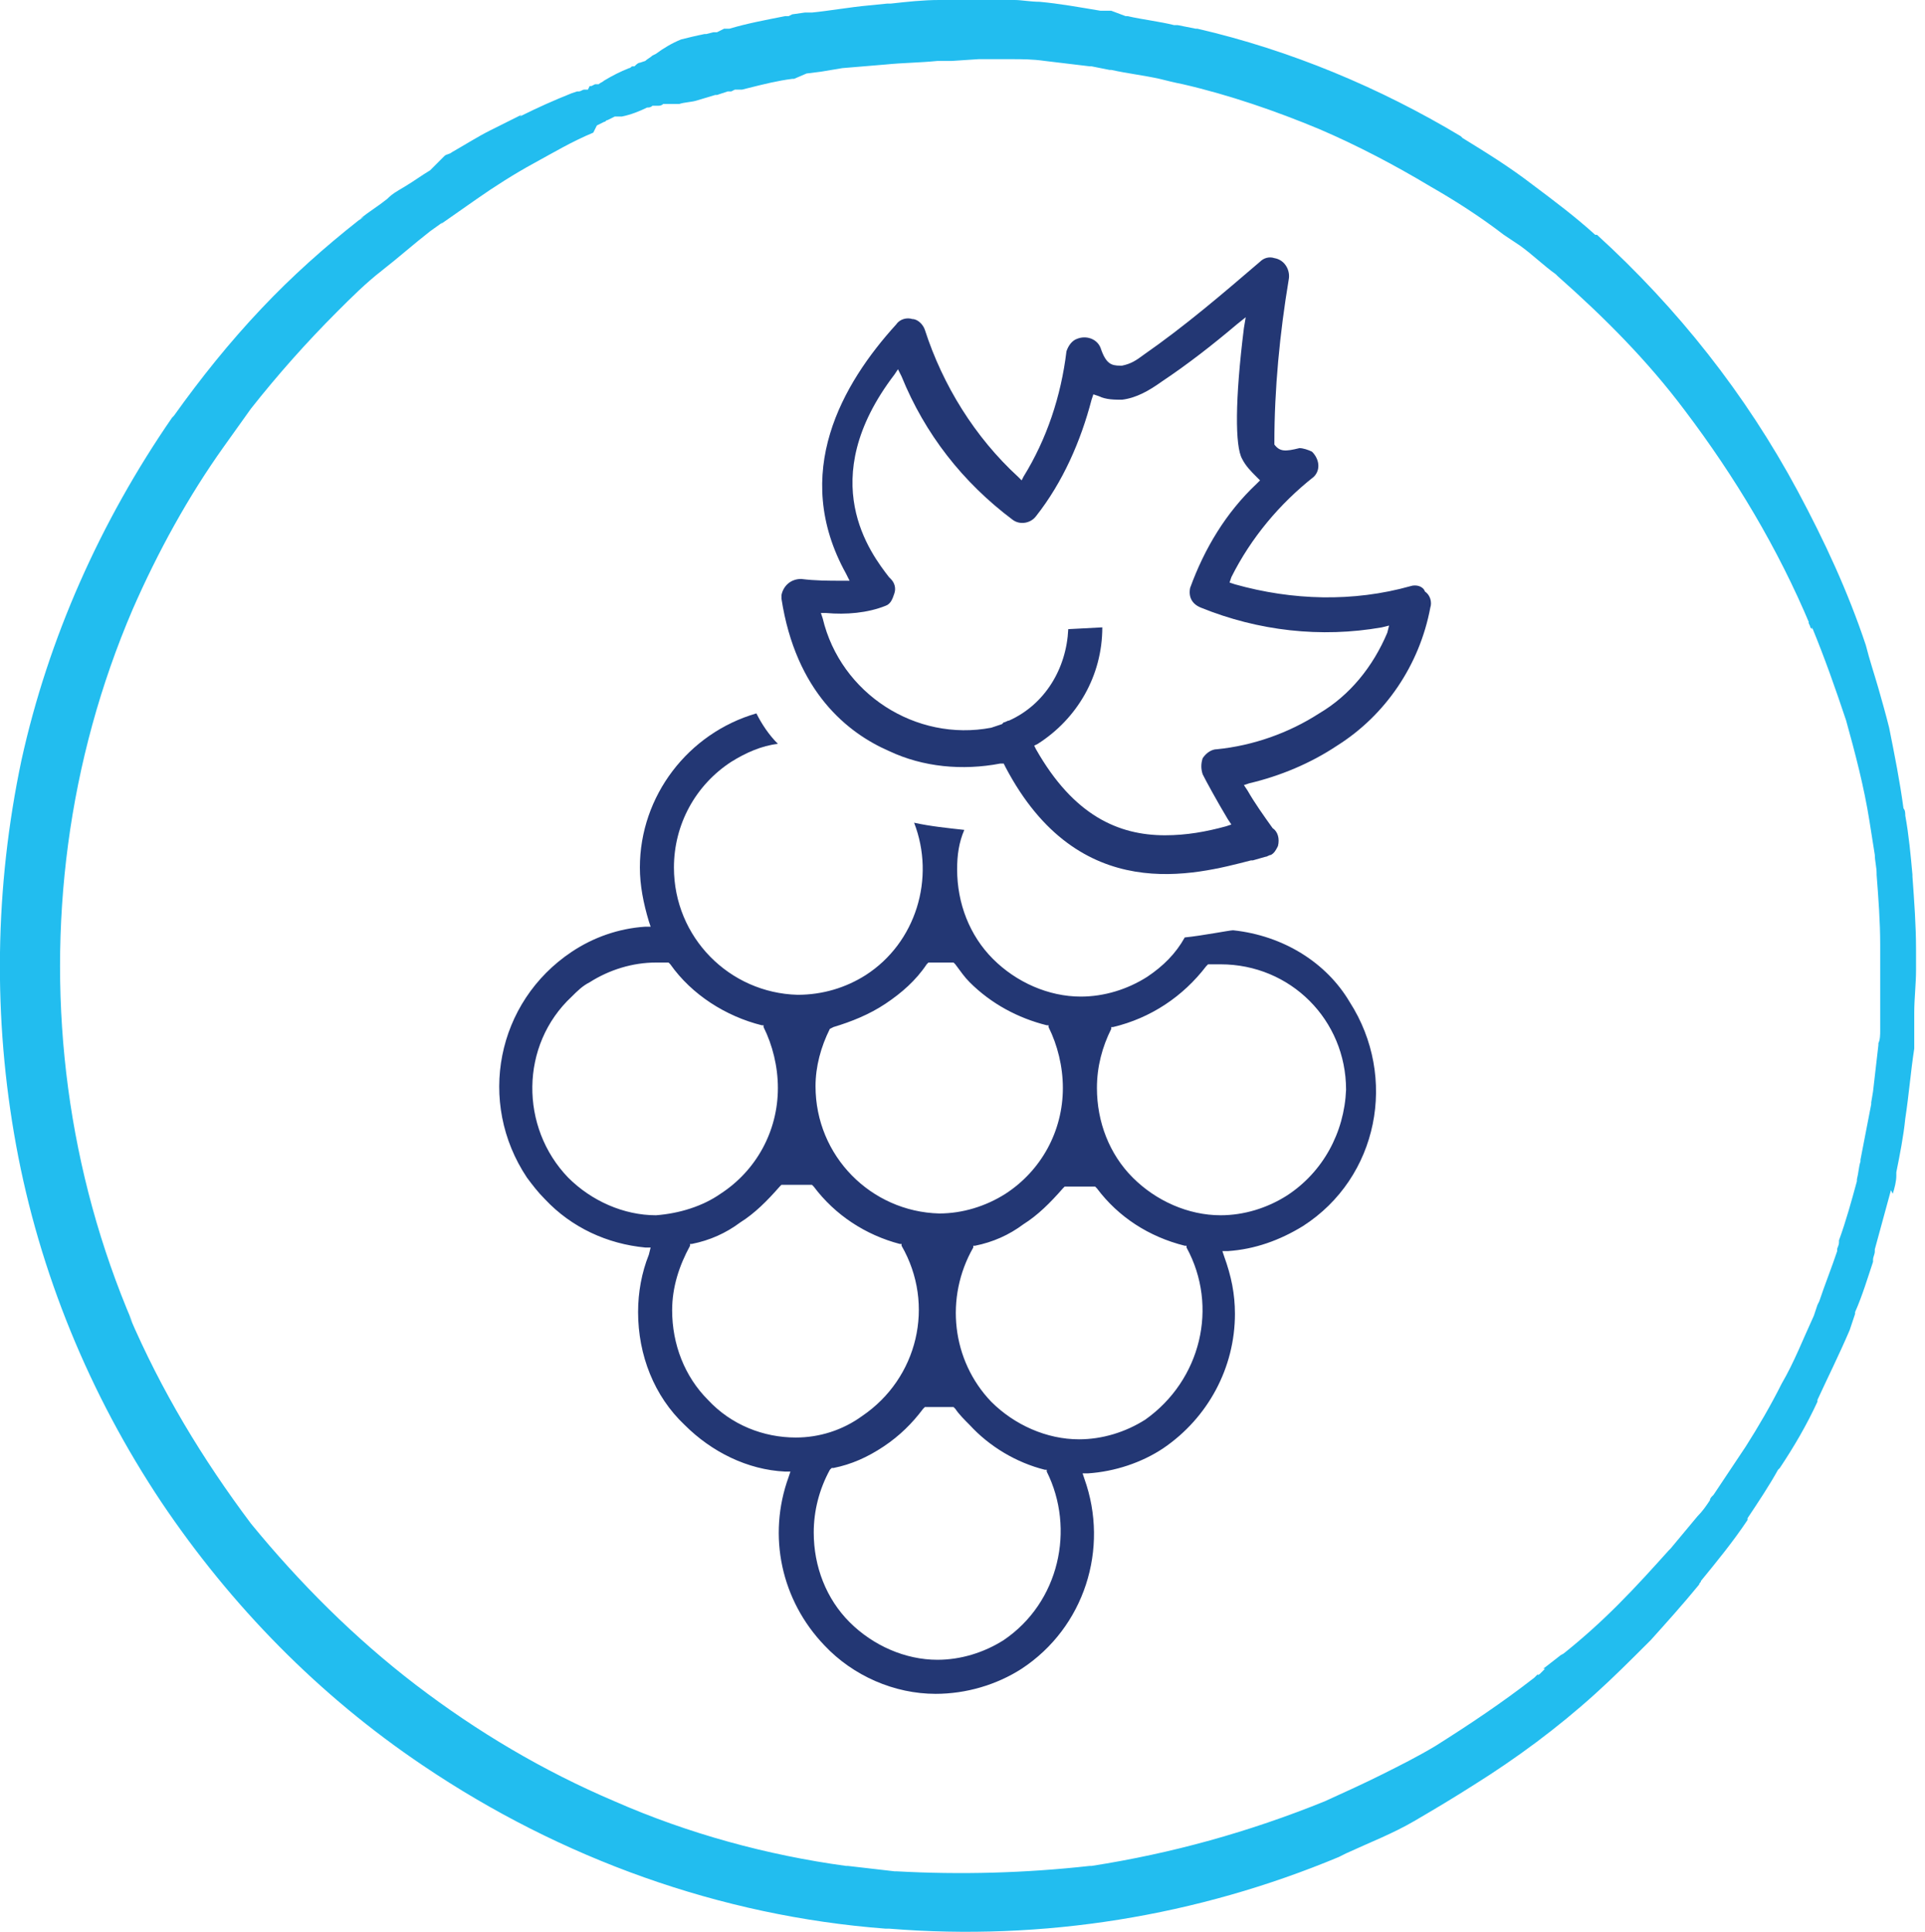 <?xml version="1.0" encoding="utf-8"?>
<!-- Generator: Adobe Illustrator 23.0.1, SVG Export Plug-In . SVG Version: 6.00 Build 0)  -->
<svg version="1.1" id="Ebene_1" xmlns="http://www.w3.org/2000/svg" xmlns:xlink="http://www.w3.org/1999/xlink" x="0px" y="0px"
	 viewBox="0 0 107.4 107.8" style="enable-background:new 0 0 107.4 107.8;" xml:space="preserve">
<style type="text/css">
	.st0{fill:#22BDEF;}
	.st1{fill:none;}
	.st2{fill:#233774;}
</style>
<title>Element 45</title>
<g id="bb25a3dd-6cdb-4cfc-9602-08c38a49e74f">
	<g id="e6309699-ef5d-463f-97d8-c9f1c18f36f2">
		<g>
			<path class="st0" d="M105.6,66.6c0.1-0.3,0.2-0.7,0.2-1c0,0,0-0.1,0-0.1c0,0,0-0.1,0-0.1c0.2-1,0.4-2,0.5-3l0,0c0,0,0,0,0,0
				c0.2-1.3,0.3-2.6,0.5-3.9c0-0.1,0-0.1,0-0.2c0-0.2,0-0.5,0-0.7c0-0.1,0-0.1,0-0.2c0-0.2,0-0.5,0-0.7c0,0,0-0.1,0-0.2
				c0-0.8,0.1-1.6,0.1-2.4V54c0-0.3,0-0.5,0-0.8V53c0-1.4-0.1-2.7-0.2-4.1c0,0,0-0.1,0-0.1c-0.1-1.1-0.2-2.2-0.4-3.3
				c0-0.1,0-0.3-0.1-0.4c-0.2-1.5-0.5-3-0.8-4.5c-0.2-0.8-0.4-1.5-0.6-2.2s-0.5-1.6-0.7-2.4c-1-3-2.3-5.8-3.8-8.6
				c-2.9-5.4-6.7-10.2-11.2-14.3h-0.1c-1.1-1-2.3-1.9-3.5-2.8l0,0c-1.3-1-2.6-1.8-3.9-2.6l-0.1-0.1C77,4.9,72,2.8,66.8,1.6h-0.1
				l-1-0.2l0,0h-0.1h-0.1l0,0c-0.8-0.2-1.7-0.3-2.6-0.5h-0.1L62,0.6l0,0h-0.2h-0.1h-0.3l0,0c-1.2-0.2-2.3-0.4-3.4-0.5l0,0
				c-0.5,0-1-0.1-1.4-0.1h-0.1L54.5,0h-1h0h-1.1c-0.9,0-1.8,0.1-2.7,0.2l0,0h-0.2l-1,0.1l0,0c-1.1,0.1-2.2,0.3-3.2,0.4l-0.2,0h-0.2
				l0,0l-0.7,0.1L44,0.9h-0.1h-0.1c-1,0.2-2.1,0.4-3.1,0.7l0,0h-0.1l-0.2,0l-0.2,0.1l-0.2,0.1l0,0h-0.1h-0.1l-0.4,0.1h-0.1
				C38.8,2,38.4,2.1,38,2.2c-0.5,0.2-1,0.5-1.4,0.8l-0.2,0.1c-0.1,0.1-0.3,0.2-0.4,0.3l-0.3,0.1c-0.1,0-0.2,0.1-0.3,0.2h-0.1
				c-0.1,0-0.1,0.1-0.2,0.1c-0.5,0.2-0.9,0.4-1.4,0.7c-0.1,0.1-0.2,0.1-0.3,0.2h-0.1h-0.1l-0.2,0.1H33h-0.1l0,0L32.8,5h-0.1l0,0
				h-0.1c-0.1,0-0.2,0.1-0.3,0.1h-0.1l-0.3,0.1c-1,0.4-1.9,0.8-2.9,1.3l0.1-0.1c-0.6,0.3-1.2,0.6-1.8,0.9s-1.4,0.8-2.1,1.2
				c-0.1,0.1-0.3,0.1-0.4,0.2L24,9.5c-0.5,0.3-0.9,0.6-1.4,0.9s-0.7,0.4-1,0.7c-0.5,0.4-1,0.7-1.5,1.1l0.2-0.1l-0.3,0.2l0,0
				c-1.9,1.5-3.7,3.1-5.4,4.9c-1.8,1.9-3.4,3.9-4.9,6l-0.1,0.1c-4,5.8-6.9,12.3-8.4,19.1c-1.5,7.1-1.6,14.4-0.3,21.5
				C2.2,71,5,77.8,9,83.8c3.9,5.8,8.8,10.8,14.6,14.7c7.7,5.2,16.6,8.4,25.8,9.1h0.2c8.6,0.7,17.2-0.7,25.1-4l0.4-0.2l0,0
				c1.3-0.6,2.6-1.1,3.8-1.8s2.2-1.3,3.3-2c2.4-1.5,4.7-3.2,6.8-5.1l0,0l0,0c1-0.9,2-1.9,3-2.9l0.1-0.1c0.9-1,1.8-2,2.7-3.1
				c0-0.1,0.1-0.1,0.1-0.2c0.9-1.1,1.8-2.2,2.6-3.4c0,0,0-0.1,0-0.1c0.6-0.9,1.2-1.8,1.7-2.7l0.1-0.1c0.8-1.2,1.5-2.4,2.1-3.7v-0.1
				c0.6-1.3,1.2-2.5,1.8-3.9l0,0c0.1-0.3,0.2-0.6,0.3-0.9c0,0,0-0.1,0-0.1c0.4-0.9,0.7-1.9,1-2.8v-0.1c0-0.2,0.1-0.3,0.1-0.5
				c0,0,0-0.1,0-0.1c0.3-1.1,0.6-2.2,0.9-3.3 M54.6,3.3h0.2l1.5,0h0.1c0.6,0,1.2,0,1.9,0.1l0,0c0.8,0.1,1.7,0.2,2.5,0.3h0.1l0,0
				l1,0.2h0.1c0.9,0.2,1.8,0.3,2.7,0.5c0.4,0.1,0.8,0.2,1.3,0.3c2.6,0.6,5.2,1.5,7.6,2.5c2.1,0.9,4.2,2,6.2,3.2
				c1.4,0.8,2.8,1.7,4.1,2.7l0,0l0.9,0.6c0.7,0.5,1.3,1.1,2,1.6l0.1,0.1c2.6,2.3,5,4.7,7.1,7.5c2.8,3.7,5.2,7.7,7,12
				c0-0.1-0.1-0.2-0.1-0.2c0,0.1,0.1,0.2,0.1,0.3l0.1,0.1v-0.1c0.7,1.7,1.3,3.4,1.9,5.2c0.5,1.8,1,3.7,1.3,5.6l0,0
				c0.1,0.6,0.2,1.3,0.3,1.9c0,0.3,0.1,0.7,0.1,1c0,0,0,0.1,0,0.1c0.1,1.3,0.2,2.6,0.2,3.9l0,0c0,0.4,0,0.8,0,1.1c0,0,0,0,0,0.1
				c0,0.8,0,1.7,0,2.5c0,0,0,0.1,0,0.1c0,0.2,0,0.5,0,0.8c0,0,0,0.1,0,0.2c0,0.2,0,0.5-0.1,0.7c0,0,0,0,0,0.1
				c-0.1,0.9-0.2,1.7-0.3,2.6l-0.1,0.6l0,0c0,0,0,0.1,0,0.1c-0.2,1-0.4,2.1-0.6,3.1v0.1c-0.1,0.3-0.1,0.6-0.2,1v0.1
				c-0.3,1.1-0.6,2.2-1,3.3c0,0,0,0.1,0,0.1c0,0.2-0.1,0.3-0.1,0.4v0.1c-0.3,0.9-0.7,1.9-1,2.8l-0.1,0.2l-0.2,0.6l0,0
				c-0.6,1.3-1.1,2.6-1.8,3.8l0,0c-0.6,1.2-1.3,2.4-2,3.5l0,0c-0.6,0.9-1.2,1.8-1.8,2.7l-0.1,0.1c0,0-0.1,0.1-0.1,0.2
				c-0.2,0.3-0.4,0.6-0.7,0.9c-0.5,0.6-1,1.2-1.5,1.8l-0.1,0.1c-0.9,1-1.8,2-2.8,3l-0.1,0.1c-0.9,0.9-1.9,1.8-2.9,2.6
				c-0.1,0.1-0.2,0.1-0.3,0.2l-0.9,0.7h0.1l-0.2,0.2l-0.1,0.1l0,0l-0.2,0.1c0,0,0.1,0,0.1-0.1l-0.2,0.2l-0.1,0.1l0.1-0.1
				c-1.8,1.4-3.6,2.6-5.5,3.8c-1,0.6-2,1.1-3,1.6s-2.1,1-3.2,1.5c-4.2,1.7-8.5,2.9-13,3.6H61h-0.2h-0.2h0.2
				c-3.6,0.4-7.2,0.5-10.8,0.3h-0.1c-0.9-0.1-1.7-0.2-2.6-0.3h0.2h-0.2H47h0.2c-4.4-0.6-8.8-1.8-12.9-3.6c-4-1.7-7.7-3.9-11.1-6.5
				c-3.4-2.6-6.5-5.7-9.2-9c-2.7-3.6-5-7.4-6.8-11.6l0.2,0.4c-1.8-4.2-3-8.6-3.6-13.1c-0.6-4.5-0.6-9.1,0-13.6
				c0.6-4.5,1.8-8.9,3.6-13.1c1.4-3.2,3.1-6.3,5.1-9.1l0,0c0.5-0.7,1-1.4,1.5-2.1c1.5-1.9,3.1-3.7,4.8-5.4c0.8-0.8,1.6-1.6,2.5-2.3
				s1.8-1.5,2.7-2.2l0.7-0.5l-0.1,0.1l1-0.7c0.3-0.2,0.7-0.5,1-0.7c1-0.7,2.1-1.4,3.2-2s2.1-1.2,3.3-1.7l0,0l0,0L33.3,7l0.2-0.1
				l0.2-0.1c0.1,0,0.1-0.1,0.2-0.1l0.2-0.1l0,0l0.2-0.1c0.1,0,0.2,0,0.4,0c0.5-0.1,1-0.3,1.4-0.5c0.1,0,0.2,0,0.3-0.1h0.1h0.2
				c0.1,0,0.2,0,0.3-0.1c0.1,0,0.3,0,0.4,0h0.1c0.1,0,0.2,0,0.4,0c0.3-0.1,0.7-0.1,1-0.2l1-0.3h0.1l0.3-0.1l0,0l0.3-0.1l0,0h0.1l0,0
				h0.1l0,0L41,5l0,0h0.1h0.1h0.2l0.4-0.1l0,0c0.8-0.2,1.6-0.4,2.4-0.5h0.1L45,4.1l0,0l0.8-0.1l0,0L47,3.8l1.2-0.1l1.2-0.1l0,0
				c1-0.1,1.9-0.1,2.9-0.2l0,0h0.8L54.6,3.3L54.6,3.3z M29.3,6.5h-0.1H29.3z M84.8,13.8l0.3,0.2L84.8,13.8z M93.9,22.9
				c0.1,0.1,0.2,0.2,0.2,0.3C94.1,23.1,94,23,93.9,22.9z M3.7,46.9v0.2C3.7,47.1,3.7,47,3.7,46.9z M3.7,47.1v0.2V47.1z M101,73.6
				L101,73.6L101,73.6L101,73.6C101,73.6,101,73.6,101,73.6L101,73.6z M94.5,84.8l-0.1,0.1L94.5,84.8z M47.1,104.1L47.1,104.1z
				 M60.7,104.1L60.7,104.1z M85.5,93.6L85.5,93.6L85.5,93.6L85.5,93.6L85.5,93.6z M85.8,93.4L85.8,93.4l0.2-0.2L85.8,93.4z M101,35
				L101,35L101,35L101,35z M20.1,12.2L20.1,12.2L20.1,12.2L20.1,12.2z"/>
			<g>
				<g>
					<path class="st1" d="M43,60.7c0-1-0.2-2.1-0.7-3c-2.1-0.5-3.9-1.8-5.2-3.5h-0.5c-1.2,0-2.4,0.3-3.5,1c-3.1,2.1-3.9,6.2-1.8,9.2
						c0.2,0.3,0.5,0.6,0.7,0.9c1.2,1.2,2.8,1.9,4.5,1.9l0,0c1.2,0,2.4-0.3,3.5-1C41.9,65.1,43,63,43,60.7z"/>
					<path class="st1" d="M53.5,79.9c-0.3-0.3-0.5-0.6-0.7-0.9c-0.2,0-0.4,0-0.5,0c-0.2,0-0.3,0-0.5,0c-0.6,0.8-1.4,1.5-2.3,2.1
						c-0.9,0.6-1.8,1-2.8,1.2c-0.5,1-0.8,2-0.8,3.2c0,1.7,0.7,3.4,1.9,4.7c1.2,1.2,2.8,1.9,4.5,1.9l0,0c1.2,0,2.4-0.3,3.5-1
						c2.9-1.9,3.8-5.7,2.2-8.7C56.2,82,54.7,81.1,53.5,79.9z"/>
					<path class="st1" d="M60.8,66.7c-0.2,0-0.4,0-0.6,0c-0.2,0-0.4,0-0.6,0c-1.3,1.6-3,2.7-5,3.2c-1.5,2.6-1.1,5.8,1,7.9
						c1.2,1.2,2.8,1.9,4.5,1.9l0,0c1.2,0,2.4-0.3,3.5-1c2.9-1.9,3.8-5.7,2.1-8.8C63.8,69.5,62,68.3,60.8,66.7z"/>
					<path class="st1" d="M52.3,67.3c1.2,0,2.4-0.3,3.5-1c2.8-1.9,3.8-5.6,2.2-8.6c-1.7-0.4-3.2-1.3-4.4-2.5c-0.3-0.3-0.6-0.6-0.8-1
						h-0.5H52c-1.3,1.7-3.2,3-5.3,3.5c-0.5,0.9-0.7,2-0.7,3C45.9,64.3,48.8,67.2,52.3,67.3z"/>
					<path class="st1" d="M50.8,73.2c0-1.1-0.3-2.3-0.8-3.3c-2-0.5-3.7-1.7-4.9-3.3c-0.2,0-0.4,0-0.6,0c-0.2,0-0.4,0-0.6,0
						c-0.6,0.8-1.4,1.5-2.2,2c-0.8,0.6-1.8,1-2.8,1.2c-1.5,2.6-1.1,5.8,1,7.9c1.2,1.2,2.8,1.9,4.5,1.9l0,0c1.2,0,2.4-0.3,3.5-1
						C49.7,77.5,50.8,75.4,50.8,73.2z"/>
					<path class="st1" d="M68.1,54.3h-0.4c-0.7,0.9-1.5,1.6-2.4,2.2c-0.9,0.6-1.9,1-2.9,1.3c-0.5,0.9-0.7,2-0.7,3
						c0,1.7,0.7,3.4,1.9,4.6c1.2,1.2,2.8,1.9,4.5,1.9l0,0c1.2,0,2.4-0.3,3.4-1c1.9-1.2,3-3.3,3-5.5C74.6,57.2,71.7,54.3,68.1,54.3
						C68.1,54.3,68.1,54.3,68.1,54.3z"/>
					<path class="st2" d="M68.8,51.9c-0.2,0-1.7,0.3-2.7,0.4c-0.5,0.9-1.2,1.6-2.1,2.2c-1.1,0.7-2.4,1.1-3.7,1.1l0,0
						c-1.8,0-3.6-0.8-4.9-2.1c-1.3-1.3-2-3.1-2-5c0-0.8,0.1-1.5,0.4-2.2c-0.9-0.1-1.9-0.2-2.8-0.4c1.2,3.1,0.1,6.7-2.7,8.5
						c-1.1,0.7-2.4,1.1-3.8,1.1c-3.8-0.1-6.9-3.2-6.9-7.1c0-2.4,1.2-4.6,3.2-5.9c0.8-0.5,1.7-0.9,2.6-1c-0.5-0.5-0.9-1.1-1.2-1.7
						c-3.8,1.1-6.5,4.6-6.5,8.6c0,1,0.2,2,0.5,3l0.1,0.3H36c-1.5,0.1-2.9,0.6-4.1,1.4c-4.2,2.8-5.3,8.4-2.5,12.6
						c0.3,0.4,0.6,0.8,1,1.2c1.5,1.6,3.5,2.5,5.6,2.7h0.3L36.2,70c-0.4,1-0.6,2.1-0.6,3.2c0,2.4,0.9,4.7,2.6,6.3
						c1.5,1.5,3.5,2.5,5.6,2.6h0.3L44,82.4c-1.2,3.3-0.4,6.9,2,9.4c1.6,1.7,3.9,2.7,6.2,2.7l0,0c1.7,0,3.4-0.5,4.8-1.4
						c3.5-2.3,4.9-6.7,3.5-10.6l-0.1-0.3h0.3c1.5-0.1,3-0.6,4.2-1.4c2.5-1.7,4-4.5,4-7.5c0-1.1-0.2-2.1-0.6-3.2l-0.1-0.3h0.3
						c1.5-0.1,2.9-0.6,4.2-1.4c4.2-2.7,5.3-8.3,2.6-12.5C74,53.7,71.6,52.2,68.8,51.9L68.8,51.9z M46.3,57.4L46.3,57.4l0.2-0.1
						c1-0.3,2-0.7,2.9-1.3c0.9-0.6,1.7-1.3,2.3-2.2l0.1-0.1h0.1c0.2,0,0.4,0,0.6,0c0.2,0,0.4,0,0.6,0h0.1l0.1,0.1
						c0.3,0.4,0.5,0.7,0.8,1c1.2,1.2,2.7,2,4.3,2.4h0.1l0,0.1c0.5,1,0.8,2.2,0.8,3.4c0,2.4-1.2,4.6-3.2,5.9
						c-1.1,0.7-2.4,1.1-3.7,1.1l0,0c-3.8-0.1-6.9-3.2-6.9-7.1C45.5,59.5,45.8,58.4,46.3,57.4z M36.6,67.8c-1.8,0-3.6-0.8-4.9-2.1
						c-2.7-2.8-2.7-7.4,0.2-10.1c0.3-0.3,0.6-0.6,1-0.8c1.1-0.7,2.4-1.1,3.7-1.1c0.2,0,0.4,0,0.6,0h0.1l0.1,0.1
						c1.2,1.7,3.1,2.9,5.1,3.4h0.1v0.1c0.5,1,0.8,2.2,0.8,3.4c0,2.4-1.2,4.6-3.2,5.9C39.2,67.3,37.9,67.7,36.6,67.8L36.6,67.8z
						 M44.4,80.2c-1.8,0-3.6-0.7-4.9-2.1c-1.3-1.3-2-3.1-2-5c0-1.3,0.4-2.5,1-3.6l0-0.1h0.1c1-0.2,1.9-0.6,2.7-1.2
						c0.8-0.5,1.5-1.2,2.2-2l0.1-0.1h0.1c0.2,0,0.5,0,0.7,0c0.3,0,0.5,0,0.8,0h0.1l0.1,0.1c1.2,1.6,2.9,2.7,4.8,3.2h0.1v0.1
						c1.9,3.3,0.9,7.4-2.2,9.5C47,79.8,45.7,80.2,44.4,80.2z M56,91.5c-1.1,0.7-2.4,1.1-3.7,1.1l0,0c-1.8,0-3.6-0.8-4.9-2.1
						c-1.3-1.3-2-3.1-2-5c0-1.2,0.3-2.4,0.9-3.5l0.1-0.1h0.1c1-0.2,1.9-0.6,2.8-1.2c0.9-0.6,1.6-1.3,2.2-2.1l0.1-0.1h0.1
						c0.2,0,0.4,0,0.7,0c0.2,0,0.5,0,0.7,0h0.1l0.1,0.1c0.2,0.3,0.5,0.6,0.8,0.9c1.1,1.2,2.6,2.1,4.2,2.5h0.1v0.1
						C60,85.3,59.1,89.4,56,91.5z M63.9,79.2c-1.1,0.7-2.4,1.1-3.7,1.1l0,0c-1.8,0-3.6-0.8-4.9-2.1c-2.2-2.3-2.6-5.8-1-8.6v-0.1h0.1
						c1-0.2,1.9-0.6,2.7-1.2c0.8-0.5,1.5-1.2,2.2-2l0.1-0.1h0.1c0.2,0,0.5,0,0.7,0c0.2,0,0.5,0,0.8,0h0.1l0.1,0.1
						c1.2,1.6,2.9,2.7,4.9,3.2h0.1v0.1C68,72.9,67,77,63.9,79.2L63.9,79.2z M71.8,66.7c-1.1,0.7-2.4,1.1-3.7,1.1l0,0
						c-1.8,0-3.6-0.8-4.9-2.1c-1.3-1.3-2-3.1-2-5c0-1.2,0.3-2.3,0.8-3.3v-0.1h0.1c2.1-0.5,3.9-1.7,5.2-3.4l0.1-0.1h0.1
						c0.2,0,0.4,0,0.6,0c3.9,0,7,3.1,7,7C75,63.2,73.8,65.4,71.8,66.7z"/>
				</g>
				<g>
					<path class="st1" d="M66.8,34.4c-0.6-0.3-1-1.1-0.8-1.8c0.8-2.2,2-4.2,3.7-5.8c-0.3-0.3-0.5-0.6-0.7-0.9c-0.4-0.7-0.5-3.1,0-7
						c-1.2,1-2.5,2-3.8,2.9c-0.7,0.5-1.5,0.9-2.4,1c-0.4,0-0.8,0-1.2-0.1c-0.6,2.3-1.7,4.5-3.1,6.4c-0.5,0.6-1.3,0.7-2,0.3
						c-2.7-2-4.8-4.7-6.2-7.8c-3.9,5.5-1.2,9.1-0.2,10.4l0.1,0.1c0.3,0.3,0.4,0.8,0.3,1.2c-0.1,0.4-0.4,0.8-0.8,1
						c-1,0.4-2.1,0.5-3.2,0.5c1.1,3.7,4.8,6.1,8.6,5.4c0.2-0.1,0.4-0.1,0.5-0.2l0,0c0.1-0.1,0.3-0.1,0.4-0.2c1.9-0.9,3.1-2.8,3-4.8
						v-0.2l2.9-0.2v0.2c0.1,2.8-1.2,5.5-3.6,7c2.7,4.8,6.2,4.8,9.6,4c-0.6-0.9-1-1.9-1.2-2.3c-0.2-0.4-0.2-0.9,0-1.4
						c0.2-0.4,0.7-0.7,1.2-0.7c1.9-0.2,3.8-0.9,5.5-1.9c1.5-1,2.7-2.3,3.4-3.9C73.4,36.1,69.9,35.7,66.8,34.4z"/>
					<path class="st2" d="M78.7,32.7c-3.2,0.9-6.6,0.8-9.8-0.1l-0.3-0.1l0.1-0.3c1.1-2.2,2.7-4.1,4.6-5.6c0.4-0.4,0.3-1-0.1-1.4
						C73,25.1,72.7,25,72.5,25c-0.8,0.2-1.1,0.2-1.4-0.2v-0.1c0-3,0.3-6.1,0.8-9.1c0.1-0.5-0.2-1.1-0.8-1.2c-0.3-0.1-0.6,0-0.8,0.2
						c-2.1,1.8-4.2,3.6-6.5,5.2c-0.4,0.3-0.7,0.5-1.2,0.6h-0.1c-0.5,0-0.8-0.1-1.1-1c-0.2-0.5-0.8-0.7-1.3-0.5
						c-0.3,0.1-0.5,0.4-0.6,0.7c-0.3,2.5-1.1,4.9-2.4,7L57,26.8l-0.2-0.2c-2.4-2.2-4.2-5.1-5.2-8.2c-0.1-0.3-0.4-0.6-0.7-0.6
						c-0.3-0.1-0.7,0-0.9,0.3c-3,3.3-5.9,8.3-2.8,13.9l0.2,0.4H47c-0.8,0-1.5,0-2.3-0.1c-0.6,0-1,0.4-1.1,0.9c0,0.1,0,0.1,0,0.2
						c0.8,5.2,3.7,7.5,6,8.5c1.9,0.9,4.1,1.1,6.2,0.7H56l0.1,0.2c4.1,7.8,10.6,6,13.7,5.2h0.1l0.7-0.2c0.1,0,0.2-0.1,0.3-0.1
						c0.2-0.1,0.3-0.3,0.4-0.5c0.1-0.4,0-0.8-0.3-1c-0.5-0.7-1-1.4-1.4-2.1l-0.2-0.3l0.3-0.1c1.7-0.4,3.4-1.1,4.9-2.1
						c2.7-1.7,4.6-4.5,5.2-7.7c0.1-0.3,0-0.7-0.3-0.9C79.4,32.7,79,32.6,78.7,32.7z M77.4,35.3c-0.8,1.9-2.1,3.5-3.8,4.5
						c-1.7,1.1-3.7,1.8-5.7,2c-0.3,0-0.6,0.2-0.8,0.5c-0.1,0.3-0.1,0.6,0,0.9c0.2,0.4,0.8,1.5,1.4,2.5l0.2,0.3l-0.3,0.1
						c-1.1,0.3-2.2,0.5-3.4,0.5c-2.6,0-5.1-1.1-7.2-4.8l-0.1-0.2l0.2-0.1c2.2-1.4,3.6-3.8,3.6-6.5l-1.9,0.1
						c-0.1,2.2-1.3,4.2-3.3,5.1c-0.1,0-0.2,0.1-0.3,0.1l-0.1,0.1l-0.6,0.2c-4.2,0.8-8.4-1.9-9.4-6.1l-0.1-0.3h0.3
						c1.1,0.1,2.3,0,3.3-0.4c0.3-0.1,0.4-0.4,0.5-0.7c0.1-0.3,0-0.6-0.2-0.8l-0.1-0.1c-1-1.3-4.2-5.4,0.3-11.3l0.2-0.3l0.2,0.4
						c1.3,3.2,3.4,5.9,6.2,8c0.4,0.3,1,0.2,1.3-0.2c1.5-1.9,2.5-4.2,3.1-6.5l0.1-0.3l0.3,0.1c0.4,0.2,0.9,0.2,1.3,0.2
						c0.8-0.1,1.5-0.5,2.2-1c1.5-1,2.9-2.1,4.2-3.2l0.5-0.4l-0.1,0.6c-0.5,4-0.5,6.6-0.1,7.3c0.2,0.4,0.5,0.7,0.8,1l0.2,0.2L70.1,27
						c-1.7,1.6-2.9,3.6-3.7,5.8c-0.1,0.5,0.1,0.9,0.6,1.1c3.2,1.3,6.7,1.7,10.1,1.1l0.4-0.1L77.4,35.3z"/>
				</g>
			</g>
		</g>
	</g>
</g>
</svg>
